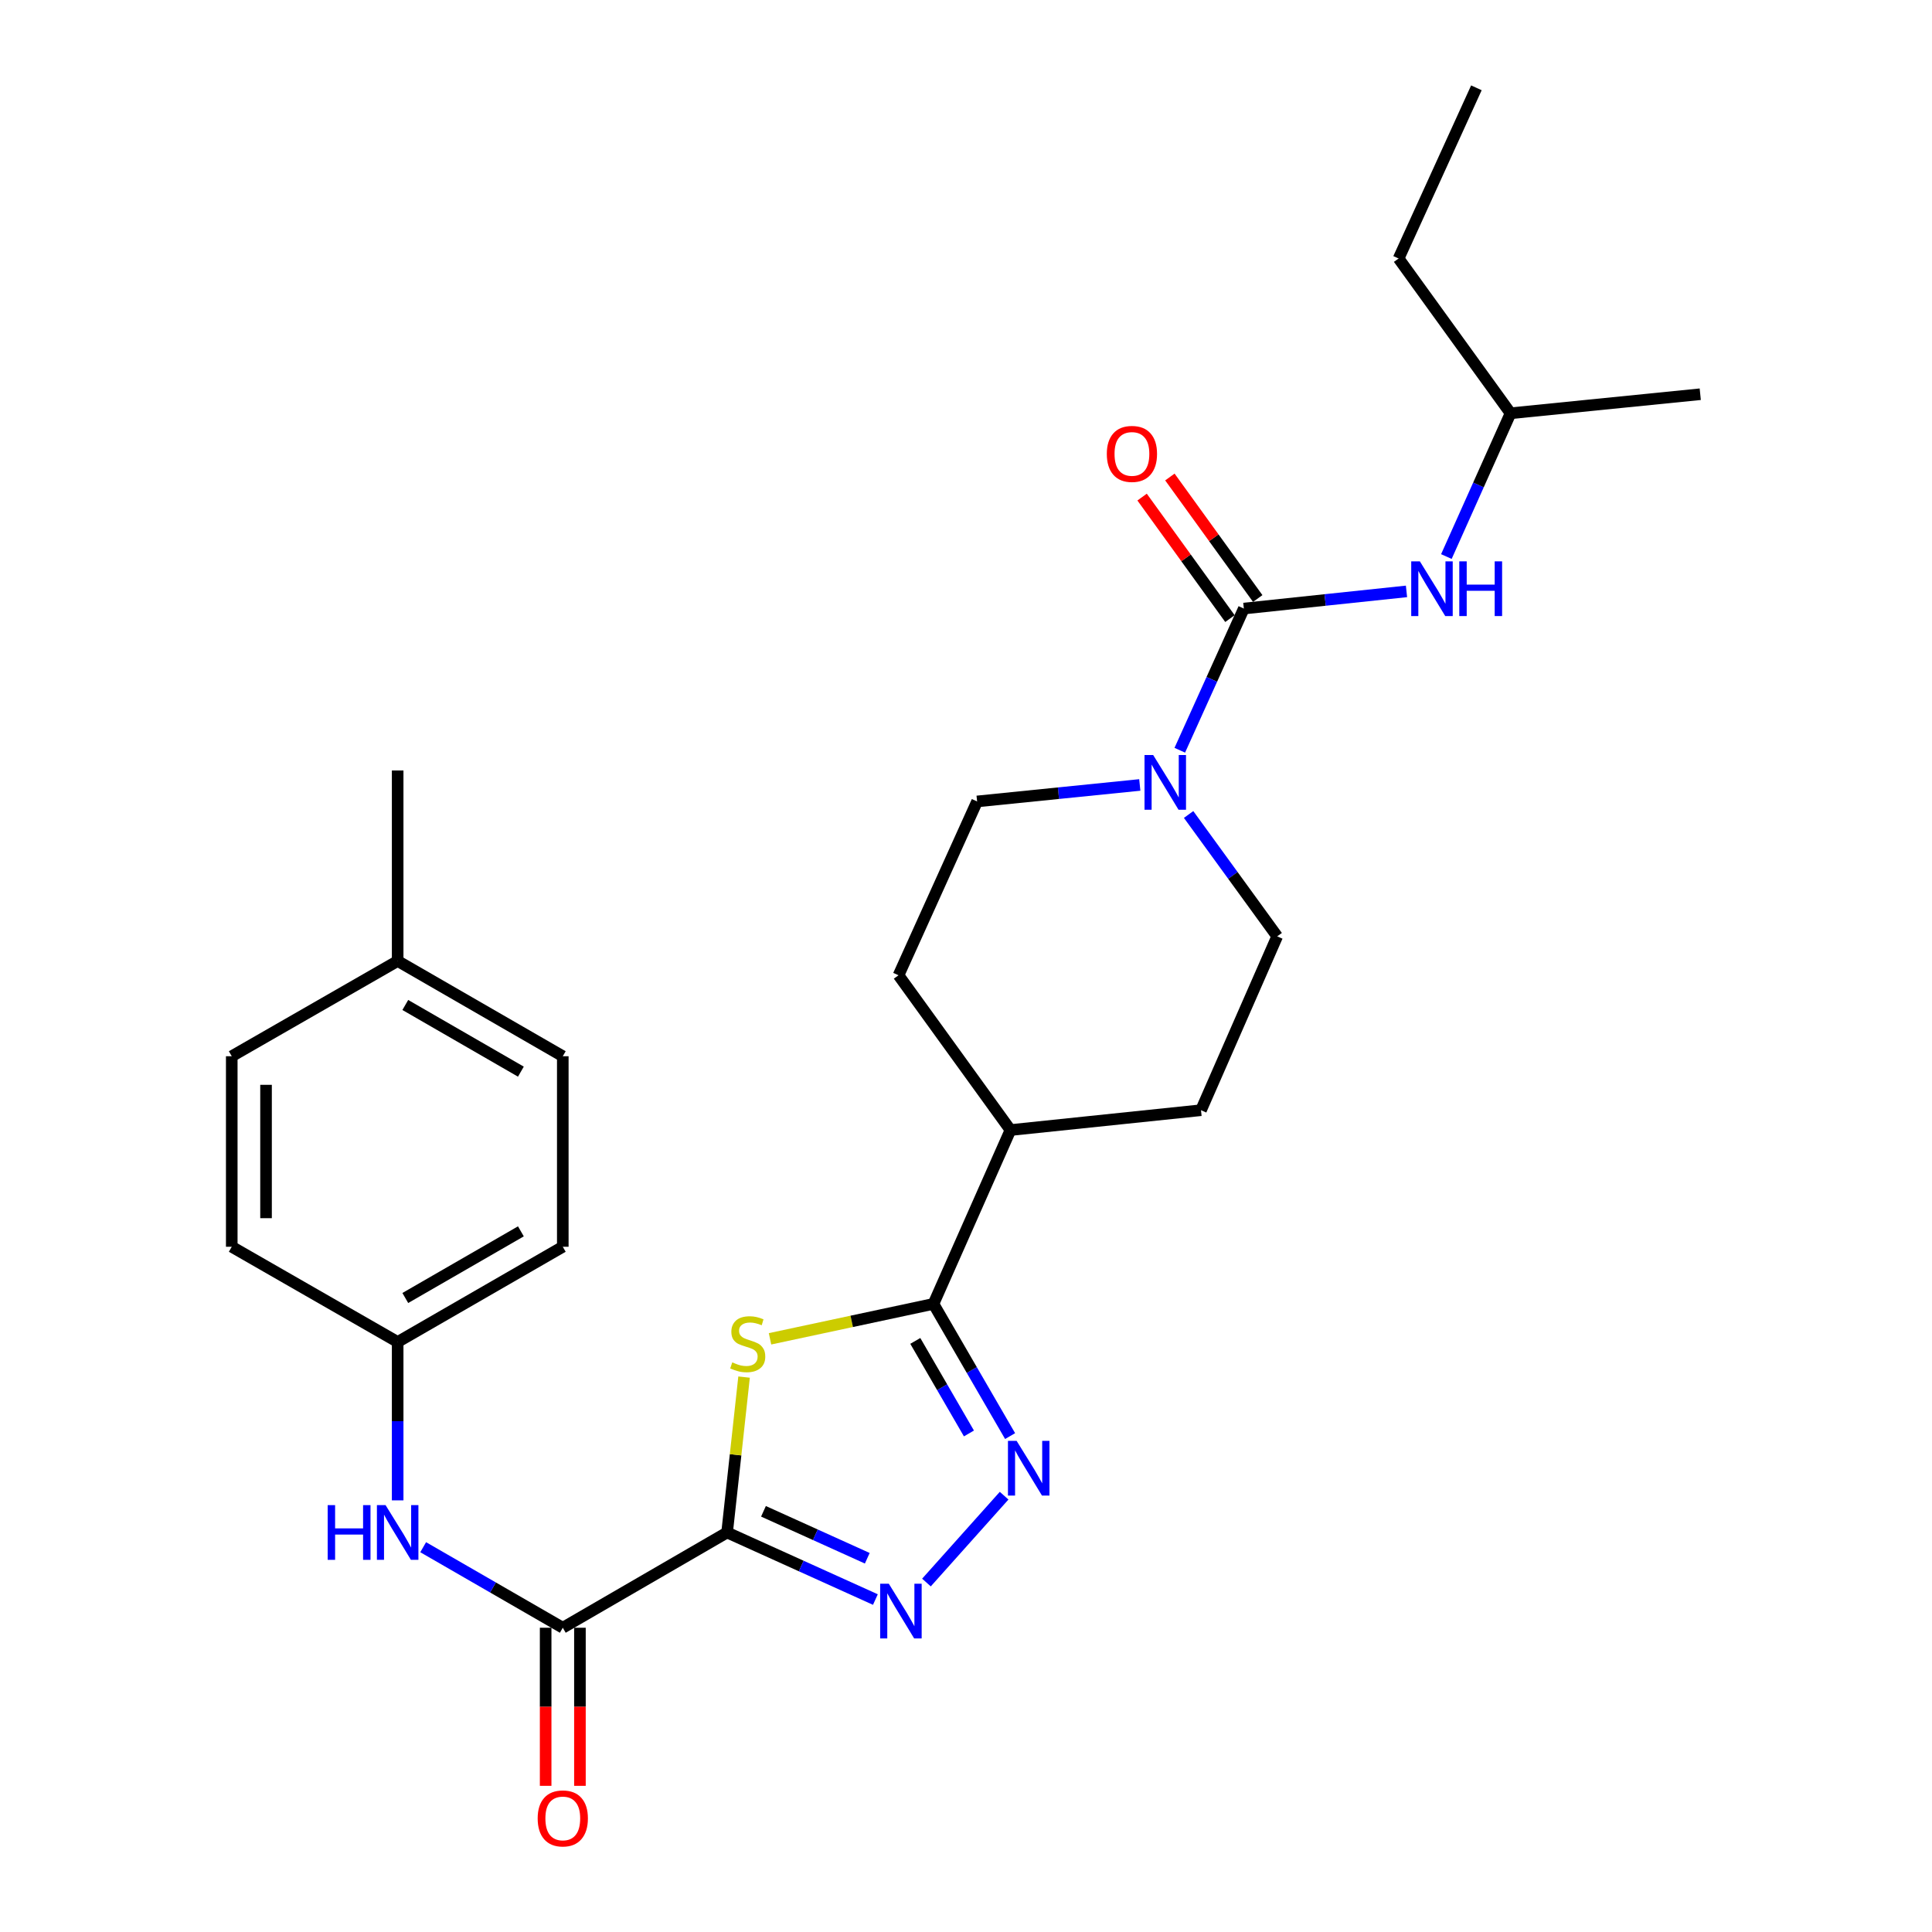 <?xml version='1.0' encoding='iso-8859-1'?>
<svg version='1.1' baseProfile='full'
              xmlns='http://www.w3.org/2000/svg'
                      xmlns:rdkit='http://www.rdkit.org/xml'
                      xmlns:xlink='http://www.w3.org/1999/xlink'
                  xml:space='preserve'
width='1000px' height='1000px' viewBox='0 0 1000 1000'>
<!-- END OF HEADER -->
<rect style='opacity:1.0;fill:#FFFFFF;stroke:none' width='1000' height='1000' x='0' y='0'> </rect>
<path class='bond-0' d='M 376.345,793.211 L 380.737,752.994' style='fill:none;fill-rule:evenodd;stroke:#000000;stroke-width:6px;stroke-linecap:butt;stroke-linejoin:miter;stroke-opacity:1' />
<path class='bond-0' d='M 380.737,752.994 L 385.129,712.776' style='fill:none;fill-rule:evenodd;stroke:#CCCC00;stroke-width:6px;stroke-linecap:butt;stroke-linejoin:miter;stroke-opacity:1' />
<path class='bond-1' d='M 376.345,793.211 L 414.724,810.569' style='fill:none;fill-rule:evenodd;stroke:#000000;stroke-width:6px;stroke-linecap:butt;stroke-linejoin:miter;stroke-opacity:1' />
<path class='bond-1' d='M 414.724,810.569 L 453.102,827.927' style='fill:none;fill-rule:evenodd;stroke:#0000FF;stroke-width:6px;stroke-linecap:butt;stroke-linejoin:miter;stroke-opacity:1' />
<path class='bond-1' d='M 395.172,782.249 L 422.037,794.399' style='fill:none;fill-rule:evenodd;stroke:#000000;stroke-width:6px;stroke-linecap:butt;stroke-linejoin:miter;stroke-opacity:1' />
<path class='bond-1' d='M 422.037,794.399 L 448.902,806.55' style='fill:none;fill-rule:evenodd;stroke:#0000FF;stroke-width:6px;stroke-linecap:butt;stroke-linejoin:miter;stroke-opacity:1' />
<path class='bond-5' d='M 376.345,793.211 L 291.299,842.518' style='fill:none;fill-rule:evenodd;stroke:#000000;stroke-width:6px;stroke-linecap:butt;stroke-linejoin:miter;stroke-opacity:1' />
<path class='bond-3' d='M 398.56,692.971 L 440.86,683.931' style='fill:none;fill-rule:evenodd;stroke:#CCCC00;stroke-width:6px;stroke-linecap:butt;stroke-linejoin:miter;stroke-opacity:1' />
<path class='bond-3' d='M 440.86,683.931 L 483.16,674.89' style='fill:none;fill-rule:evenodd;stroke:#000000;stroke-width:6px;stroke-linecap:butt;stroke-linejoin:miter;stroke-opacity:1' />
<path class='bond-2' d='M 479.532,819.117 L 519.732,774.165' style='fill:none;fill-rule:evenodd;stroke:#0000FF;stroke-width:6px;stroke-linecap:butt;stroke-linejoin:miter;stroke-opacity:1' />
<path class='bond-27' d='M 522.825,743.319 L 502.992,709.105' style='fill:none;fill-rule:evenodd;stroke:#0000FF;stroke-width:6px;stroke-linecap:butt;stroke-linejoin:miter;stroke-opacity:1' />
<path class='bond-27' d='M 502.992,709.105 L 483.16,674.89' style='fill:none;fill-rule:evenodd;stroke:#000000;stroke-width:6px;stroke-linecap:butt;stroke-linejoin:miter;stroke-opacity:1' />
<path class='bond-27' d='M 501.521,741.954 L 487.639,718.004' style='fill:none;fill-rule:evenodd;stroke:#0000FF;stroke-width:6px;stroke-linecap:butt;stroke-linejoin:miter;stroke-opacity:1' />
<path class='bond-27' d='M 487.639,718.004 L 473.756,694.054' style='fill:none;fill-rule:evenodd;stroke:#000000;stroke-width:6px;stroke-linecap:butt;stroke-linejoin:miter;stroke-opacity:1' />
<path class='bond-9' d='M 483.16,674.89 L 523.012,584.915' style='fill:none;fill-rule:evenodd;stroke:#000000;stroke-width:6px;stroke-linecap:butt;stroke-linejoin:miter;stroke-opacity:1' />
<path class='bond-4' d='M 643.807,314.987 L 627.231,351.656' style='fill:none;fill-rule:evenodd;stroke:#000000;stroke-width:6px;stroke-linecap:butt;stroke-linejoin:miter;stroke-opacity:1' />
<path class='bond-4' d='M 627.231,351.656 L 610.655,388.325' style='fill:none;fill-rule:evenodd;stroke:#0000FF;stroke-width:6px;stroke-linecap:butt;stroke-linejoin:miter;stroke-opacity:1' />
<path class='bond-7' d='M 643.807,314.987 L 685.903,310.546' style='fill:none;fill-rule:evenodd;stroke:#000000;stroke-width:6px;stroke-linecap:butt;stroke-linejoin:miter;stroke-opacity:1' />
<path class='bond-7' d='M 685.903,310.546 L 727.999,306.105' style='fill:none;fill-rule:evenodd;stroke:#0000FF;stroke-width:6px;stroke-linecap:butt;stroke-linejoin:miter;stroke-opacity:1' />
<path class='bond-10' d='M 650.998,309.789 L 628.265,278.342' style='fill:none;fill-rule:evenodd;stroke:#000000;stroke-width:6px;stroke-linecap:butt;stroke-linejoin:miter;stroke-opacity:1' />
<path class='bond-10' d='M 628.265,278.342 L 605.532,246.894' style='fill:none;fill-rule:evenodd;stroke:#FF0000;stroke-width:6px;stroke-linecap:butt;stroke-linejoin:miter;stroke-opacity:1' />
<path class='bond-10' d='M 636.616,320.186 L 613.883,288.739' style='fill:none;fill-rule:evenodd;stroke:#000000;stroke-width:6px;stroke-linecap:butt;stroke-linejoin:miter;stroke-opacity:1' />
<path class='bond-10' d='M 613.883,288.739 L 591.15,257.291' style='fill:none;fill-rule:evenodd;stroke:#FF0000;stroke-width:6px;stroke-linecap:butt;stroke-linejoin:miter;stroke-opacity:1' />
<path class='bond-8' d='M 291.299,842.518 L 255.167,821.674' style='fill:none;fill-rule:evenodd;stroke:#000000;stroke-width:6px;stroke-linecap:butt;stroke-linejoin:miter;stroke-opacity:1' />
<path class='bond-8' d='M 255.167,821.674 L 219.036,800.83' style='fill:none;fill-rule:evenodd;stroke:#0000FF;stroke-width:6px;stroke-linecap:butt;stroke-linejoin:miter;stroke-opacity:1' />
<path class='bond-13' d='M 282.426,842.518 L 282.426,883.431' style='fill:none;fill-rule:evenodd;stroke:#000000;stroke-width:6px;stroke-linecap:butt;stroke-linejoin:miter;stroke-opacity:1' />
<path class='bond-13' d='M 282.426,883.431 L 282.426,924.345' style='fill:none;fill-rule:evenodd;stroke:#FF0000;stroke-width:6px;stroke-linecap:butt;stroke-linejoin:miter;stroke-opacity:1' />
<path class='bond-13' d='M 300.172,842.518 L 300.172,883.431' style='fill:none;fill-rule:evenodd;stroke:#000000;stroke-width:6px;stroke-linecap:butt;stroke-linejoin:miter;stroke-opacity:1' />
<path class='bond-13' d='M 300.172,883.431 L 300.172,924.345' style='fill:none;fill-rule:evenodd;stroke:#FF0000;stroke-width:6px;stroke-linecap:butt;stroke-linejoin:miter;stroke-opacity:1' />
<path class='bond-6' d='M 615.221,421.577 L 638.146,453.116' style='fill:none;fill-rule:evenodd;stroke:#0000FF;stroke-width:6px;stroke-linecap:butt;stroke-linejoin:miter;stroke-opacity:1' />
<path class='bond-6' d='M 638.146,453.116 L 661.071,484.656' style='fill:none;fill-rule:evenodd;stroke:#000000;stroke-width:6px;stroke-linecap:butt;stroke-linejoin:miter;stroke-opacity:1' />
<path class='bond-29' d='M 589.951,406.29 L 547.849,410.556' style='fill:none;fill-rule:evenodd;stroke:#0000FF;stroke-width:6px;stroke-linecap:butt;stroke-linejoin:miter;stroke-opacity:1' />
<path class='bond-29' d='M 547.849,410.556 L 505.748,414.822' style='fill:none;fill-rule:evenodd;stroke:#000000;stroke-width:6px;stroke-linecap:butt;stroke-linejoin:miter;stroke-opacity:1' />
<path class='bond-22' d='M 748.643,288.067 L 765.25,250.988' style='fill:none;fill-rule:evenodd;stroke:#0000FF;stroke-width:6px;stroke-linecap:butt;stroke-linejoin:miter;stroke-opacity:1' />
<path class='bond-22' d='M 765.25,250.988 L 781.857,213.91' style='fill:none;fill-rule:evenodd;stroke:#000000;stroke-width:6px;stroke-linecap:butt;stroke-linejoin:miter;stroke-opacity:1' />
<path class='bond-16' d='M 205.829,776.586 L 205.829,735.598' style='fill:none;fill-rule:evenodd;stroke:#0000FF;stroke-width:6px;stroke-linecap:butt;stroke-linejoin:miter;stroke-opacity:1' />
<path class='bond-16' d='M 205.829,735.598 L 205.829,694.609' style='fill:none;fill-rule:evenodd;stroke:#000000;stroke-width:6px;stroke-linecap:butt;stroke-linejoin:miter;stroke-opacity:1' />
<path class='bond-14' d='M 523.012,584.915 L 465.078,504.798' style='fill:none;fill-rule:evenodd;stroke:#000000;stroke-width:6px;stroke-linecap:butt;stroke-linejoin:miter;stroke-opacity:1' />
<path class='bond-15' d='M 523.012,584.915 L 621.634,574.641' style='fill:none;fill-rule:evenodd;stroke:#000000;stroke-width:6px;stroke-linecap:butt;stroke-linejoin:miter;stroke-opacity:1' />
<path class='bond-11' d='M 505.748,414.822 L 465.078,504.798' style='fill:none;fill-rule:evenodd;stroke:#000000;stroke-width:6px;stroke-linecap:butt;stroke-linejoin:miter;stroke-opacity:1' />
<path class='bond-12' d='M 661.071,484.656 L 621.634,574.641' style='fill:none;fill-rule:evenodd;stroke:#000000;stroke-width:6px;stroke-linecap:butt;stroke-linejoin:miter;stroke-opacity:1' />
<path class='bond-18' d='M 205.829,694.609 L 119.955,645.322' style='fill:none;fill-rule:evenodd;stroke:#000000;stroke-width:6px;stroke-linecap:butt;stroke-linejoin:miter;stroke-opacity:1' />
<path class='bond-19' d='M 205.829,694.609 L 291.299,645.322' style='fill:none;fill-rule:evenodd;stroke:#000000;stroke-width:6px;stroke-linecap:butt;stroke-linejoin:miter;stroke-opacity:1' />
<path class='bond-19' d='M 209.784,671.842 L 269.613,637.342' style='fill:none;fill-rule:evenodd;stroke:#000000;stroke-width:6px;stroke-linecap:butt;stroke-linejoin:miter;stroke-opacity:1' />
<path class='bond-17' d='M 205.829,497.404 L 291.299,546.71' style='fill:none;fill-rule:evenodd;stroke:#000000;stroke-width:6px;stroke-linecap:butt;stroke-linejoin:miter;stroke-opacity:1' />
<path class='bond-17' d='M 209.781,520.172 L 269.61,554.686' style='fill:none;fill-rule:evenodd;stroke:#000000;stroke-width:6px;stroke-linecap:butt;stroke-linejoin:miter;stroke-opacity:1' />
<path class='bond-23' d='M 205.829,497.404 L 205.829,398.801' style='fill:none;fill-rule:evenodd;stroke:#000000;stroke-width:6px;stroke-linecap:butt;stroke-linejoin:miter;stroke-opacity:1' />
<path class='bond-28' d='M 205.829,497.404 L 119.955,546.71' style='fill:none;fill-rule:evenodd;stroke:#000000;stroke-width:6px;stroke-linecap:butt;stroke-linejoin:miter;stroke-opacity:1' />
<path class='bond-21' d='M 119.955,645.322 L 119.955,546.71' style='fill:none;fill-rule:evenodd;stroke:#000000;stroke-width:6px;stroke-linecap:butt;stroke-linejoin:miter;stroke-opacity:1' />
<path class='bond-21' d='M 137.701,630.53 L 137.701,561.502' style='fill:none;fill-rule:evenodd;stroke:#000000;stroke-width:6px;stroke-linecap:butt;stroke-linejoin:miter;stroke-opacity:1' />
<path class='bond-20' d='M 291.299,645.322 L 291.299,546.71' style='fill:none;fill-rule:evenodd;stroke:#000000;stroke-width:6px;stroke-linecap:butt;stroke-linejoin:miter;stroke-opacity:1' />
<path class='bond-24' d='M 781.857,213.91 L 723.914,133.794' style='fill:none;fill-rule:evenodd;stroke:#000000;stroke-width:6px;stroke-linecap:butt;stroke-linejoin:miter;stroke-opacity:1' />
<path class='bond-25' d='M 781.857,213.91 L 880.045,204.051' style='fill:none;fill-rule:evenodd;stroke:#000000;stroke-width:6px;stroke-linecap:butt;stroke-linejoin:miter;stroke-opacity:1' />
<path class='bond-26' d='M 723.914,133.794 L 764.179,45.455' style='fill:none;fill-rule:evenodd;stroke:#000000;stroke-width:6px;stroke-linecap:butt;stroke-linejoin:miter;stroke-opacity:1' />
<path  class='atom-1' d='M 379.023 705.157
Q 379.343 705.277, 380.663 705.837
Q 381.983 706.397, 383.423 706.757
Q 384.903 707.077, 386.343 707.077
Q 389.023 707.077, 390.583 705.797
Q 392.143 704.477, 392.143 702.197
Q 392.143 700.637, 391.343 699.677
Q 390.583 698.717, 389.383 698.197
Q 388.183 697.677, 386.183 697.077
Q 383.663 696.317, 382.143 695.597
Q 380.663 694.877, 379.583 693.357
Q 378.543 691.837, 378.543 689.277
Q 378.543 685.717, 380.943 683.517
Q 383.383 681.317, 388.183 681.317
Q 391.463 681.317, 395.183 682.877
L 394.263 685.957
Q 390.863 684.557, 388.303 684.557
Q 385.543 684.557, 384.023 685.717
Q 382.503 686.837, 382.543 688.797
Q 382.543 690.317, 383.303 691.237
Q 384.103 692.157, 385.223 692.677
Q 386.383 693.197, 388.303 693.797
Q 390.863 694.597, 392.383 695.397
Q 393.903 696.197, 394.983 697.837
Q 396.103 699.437, 396.103 702.197
Q 396.103 706.117, 393.463 708.237
Q 390.863 710.317, 386.503 710.317
Q 383.983 710.317, 382.063 709.757
Q 380.183 709.237, 377.943 708.317
L 379.023 705.157
' fill='#CCCC00'/>
<path  class='atom-2' d='M 460.051 819.741
L 469.331 834.741
Q 470.251 836.221, 471.731 838.901
Q 473.211 841.581, 473.291 841.741
L 473.291 819.741
L 477.051 819.741
L 477.051 848.061
L 473.171 848.061
L 463.211 831.661
Q 462.051 829.741, 460.811 827.541
Q 459.611 825.341, 459.251 824.661
L 459.251 848.061
L 455.571 848.061
L 455.571 819.741
L 460.051 819.741
' fill='#0000FF'/>
<path  class='atom-3' d='M 526.197 745.776
L 535.477 760.776
Q 536.397 762.256, 537.877 764.936
Q 539.357 767.616, 539.437 767.776
L 539.437 745.776
L 543.197 745.776
L 543.197 774.096
L 539.317 774.096
L 529.357 757.696
Q 528.197 755.776, 526.957 753.576
Q 525.757 751.376, 525.397 750.696
L 525.397 774.096
L 521.717 774.096
L 521.717 745.776
L 526.197 745.776
' fill='#0000FF'/>
<path  class='atom-7' d='M 596.878 390.793
L 606.158 405.793
Q 607.078 407.273, 608.558 409.953
Q 610.038 412.633, 610.118 412.793
L 610.118 390.793
L 613.878 390.793
L 613.878 419.113
L 609.998 419.113
L 600.038 402.713
Q 598.878 400.793, 597.638 398.593
Q 596.438 396.393, 596.078 395.713
L 596.078 419.113
L 592.398 419.113
L 592.398 390.793
L 596.878 390.793
' fill='#0000FF'/>
<path  class='atom-8' d='M 734.927 290.554
L 744.207 305.554
Q 745.127 307.034, 746.607 309.714
Q 748.087 312.394, 748.167 312.554
L 748.167 290.554
L 751.927 290.554
L 751.927 318.874
L 748.047 318.874
L 738.087 302.474
Q 736.927 300.554, 735.687 298.354
Q 734.487 296.154, 734.127 295.474
L 734.127 318.874
L 730.447 318.874
L 730.447 290.554
L 734.927 290.554
' fill='#0000FF'/>
<path  class='atom-8' d='M 755.327 290.554
L 759.167 290.554
L 759.167 302.594
L 773.647 302.594
L 773.647 290.554
L 777.487 290.554
L 777.487 318.874
L 773.647 318.874
L 773.647 305.794
L 759.167 305.794
L 759.167 318.874
L 755.327 318.874
L 755.327 290.554
' fill='#0000FF'/>
<path  class='atom-9' d='M 169.609 779.051
L 173.449 779.051
L 173.449 791.091
L 187.929 791.091
L 187.929 779.051
L 191.769 779.051
L 191.769 807.371
L 187.929 807.371
L 187.929 794.291
L 173.449 794.291
L 173.449 807.371
L 169.609 807.371
L 169.609 779.051
' fill='#0000FF'/>
<path  class='atom-9' d='M 199.569 779.051
L 208.849 794.051
Q 209.769 795.531, 211.249 798.211
Q 212.729 800.891, 212.809 801.051
L 212.809 779.051
L 216.569 779.051
L 216.569 807.371
L 212.689 807.371
L 202.729 790.971
Q 201.569 789.051, 200.329 786.851
Q 199.129 784.651, 198.769 783.971
L 198.769 807.371
L 195.089 807.371
L 195.089 779.051
L 199.569 779.051
' fill='#0000FF'/>
<path  class='atom-11' d='M 572.884 234.941
Q 572.884 228.141, 576.244 224.341
Q 579.604 220.541, 585.884 220.541
Q 592.164 220.541, 595.524 224.341
Q 598.884 228.141, 598.884 234.941
Q 598.884 241.821, 595.484 245.741
Q 592.084 249.621, 585.884 249.621
Q 579.644 249.621, 576.244 245.741
Q 572.884 241.861, 572.884 234.941
M 585.884 246.421
Q 590.204 246.421, 592.524 243.541
Q 594.884 240.621, 594.884 234.941
Q 594.884 229.381, 592.524 226.581
Q 590.204 223.741, 585.884 223.741
Q 581.564 223.741, 579.204 226.541
Q 576.884 229.341, 576.884 234.941
Q 576.884 240.661, 579.204 243.541
Q 581.564 246.421, 585.884 246.421
' fill='#FF0000'/>
<path  class='atom-14' d='M 278.299 941.21
Q 278.299 934.41, 281.659 930.61
Q 285.019 926.81, 291.299 926.81
Q 297.579 926.81, 300.939 930.61
Q 304.299 934.41, 304.299 941.21
Q 304.299 948.09, 300.899 952.01
Q 297.499 955.89, 291.299 955.89
Q 285.059 955.89, 281.659 952.01
Q 278.299 948.13, 278.299 941.21
M 291.299 952.69
Q 295.619 952.69, 297.939 949.81
Q 300.299 946.89, 300.299 941.21
Q 300.299 935.65, 297.939 932.85
Q 295.619 930.01, 291.299 930.01
Q 286.979 930.01, 284.619 932.81
Q 282.299 935.61, 282.299 941.21
Q 282.299 946.93, 284.619 949.81
Q 286.979 952.69, 291.299 952.69
' fill='#FF0000'/>
</svg>
